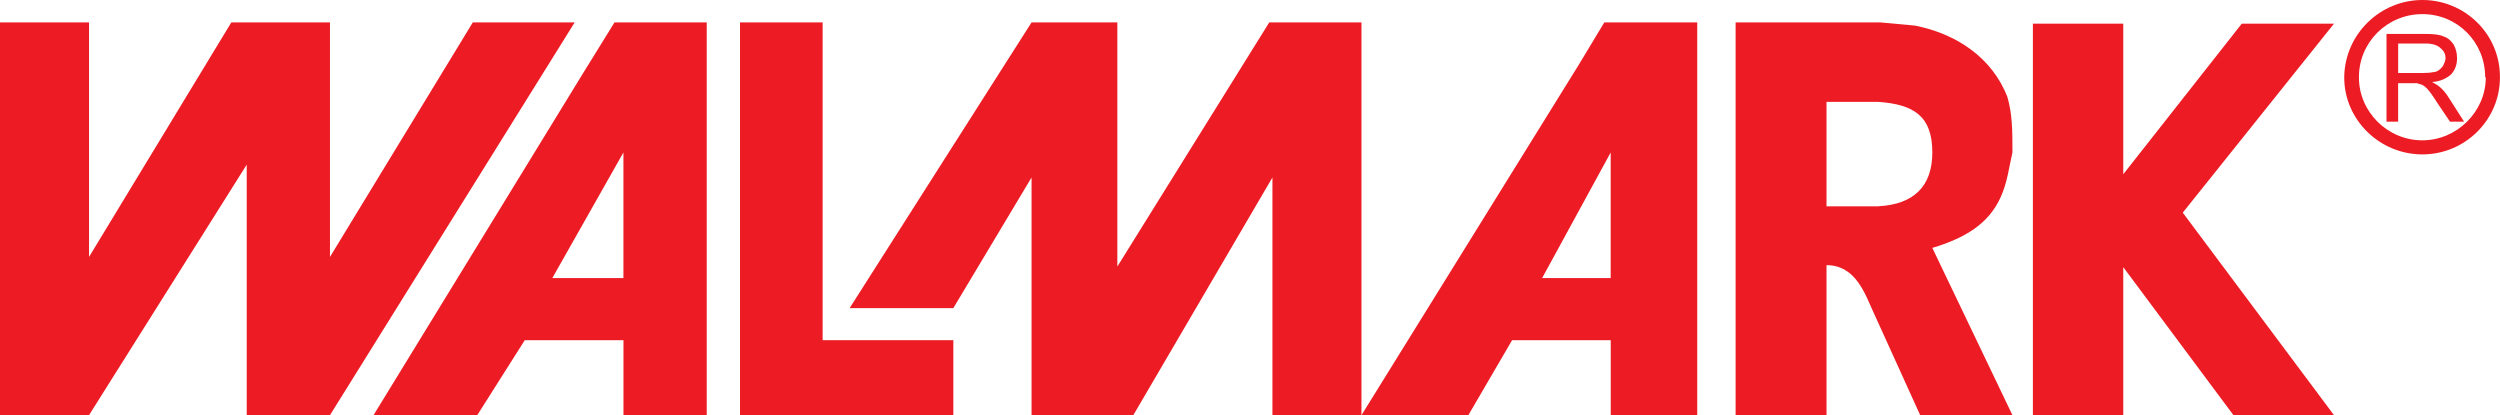 <?xml version="1.0" encoding="UTF-8"?><svg id="Layer_2" xmlns="http://www.w3.org/2000/svg" viewBox="0 0 509.89 84.67"><defs><style>.cls-1{fill:#ed1c24;stroke-width:0px;}</style></defs><g id="Warstwa_1"><polygon class="cls-1" points="457.22 4.83 433.05 35.54 433.05 4.83 414.62 4.83 414.62 84.67 433.05 84.67 433.05 54.48 455.52 84.67 476.03 84.67 445.19 43.37 476.03 4.83 457.22 4.83"/><path class="cls-1" d="M497.47,17.64c-.26-.26-.78-.52-1.43-.91,1.82-.13,2.99-.79,3.9-1.58.8-.91,1.19-1.96,1.19-3.27,0-1.05-.25-1.95-.66-2.74-.53-.79-1.18-1.44-2.09-1.7-.77-.39-2.08-.52-3.66-.52h-7.98v17.9h2.37v-7.85h3.78c.13,0,.26,0,.39.14.27,0,.65.13,1.05.38.39.27.79.66,1.18,1.18.53.65,1.04,1.44,1.7,2.48l2.48,3.66h2.87l-3.01-4.71c-.64-1.05-1.29-1.83-2.08-2.48ZM494.33,14.89h-5.21v-6.01h5.74c1.3,0,2.36.39,2.87.91.66.52,1.05,1.18,1.05,2.09,0,.53-.27,1.04-.51,1.57-.41.52-.79.91-1.44,1.18-.66.13-1.44.25-2.49.25Z"/><path class="cls-1" d="M509.88,15.68c0-8.77-7.18-15.68-15.8-15.68s-15.81,6.92-15.96,15.68v.12c0,8.62,7.2,15.69,15.94,15.69s15.82-7.07,15.82-15.69v-.12h0ZM494.06,28.62c-7.18,0-12.94-5.88-12.94-12.81v-.12h0c0-7.06,5.75-12.81,12.94-12.81s12.8,5.75,12.8,12.81h0l.13.12c0,6.93-5.87,12.81-12.94,12.81Z"/><polygon class="cls-1" points="96.43 4.57 67.3 52.4 67.3 4.57 47.18 4.57 18.16 52.4 18.16 4.57 0 4.57 0 84.67 18.16 84.67 50.32 33.58 50.32 84.67 67.3 84.67 117.21 4.57 96.43 4.57"/><path class="cls-1" d="M119.83,13.45l-43.64,71.21h21.16l9.68-15.28h20.13v15.28h16.98V4.57h-18.81l-5.49,8.88ZM127.15,43.77v12.94h-14.5l14.5-25.61v12.68Z"/><polygon class="cls-1" points="167.78 4.57 150.93 4.57 150.93 84.67 194.44 84.67 194.44 69.38 167.78 69.38 167.78 4.57"/><polygon class="cls-1" points="277.68 4.57 258.87 4.57 227.89 54.36 227.89 4.57 210.39 4.57 173.28 62.85 194.43 62.85 210.39 36.2 210.39 84.67 231.15 84.67 259.52 36.2 259.52 84.67 277.68 84.67 277.68 84.67 277.68 83.37 277.68 4.57"/><path class="cls-1" d="M321.6,13.85l-43.91,70.81h21.8l8.91-15.28h20.12v15.28h17.64V4.57h-18.95l-5.6,9.28ZM328.51,43.77v12.94h-13.98l13.98-25.61v12.68Z"/><path class="cls-1" d="M408.09,40.12c1.31-2.88,1.69-6.14,2.36-9.03,0-4.31,0-7.83-1.05-11.37-3.13-7.97-10.33-12.81-18.82-14.5-2.48-.24-7.07-.65-7.07-.65h-29.52v80.1h18.54v-30.59c6.09,0,7.94,6.15,9.66,9.8l9.44,20.79h18.82l-16.34-34.11c6.54-1.97,11.5-4.83,13.98-10.44ZM383.12,42.08h-10.59v-21.3h10.59c7.19.52,10.99,2.87,10.99,10.31,0,6.93-3.8,10.58-10.99,10.98Z"/></g></svg>